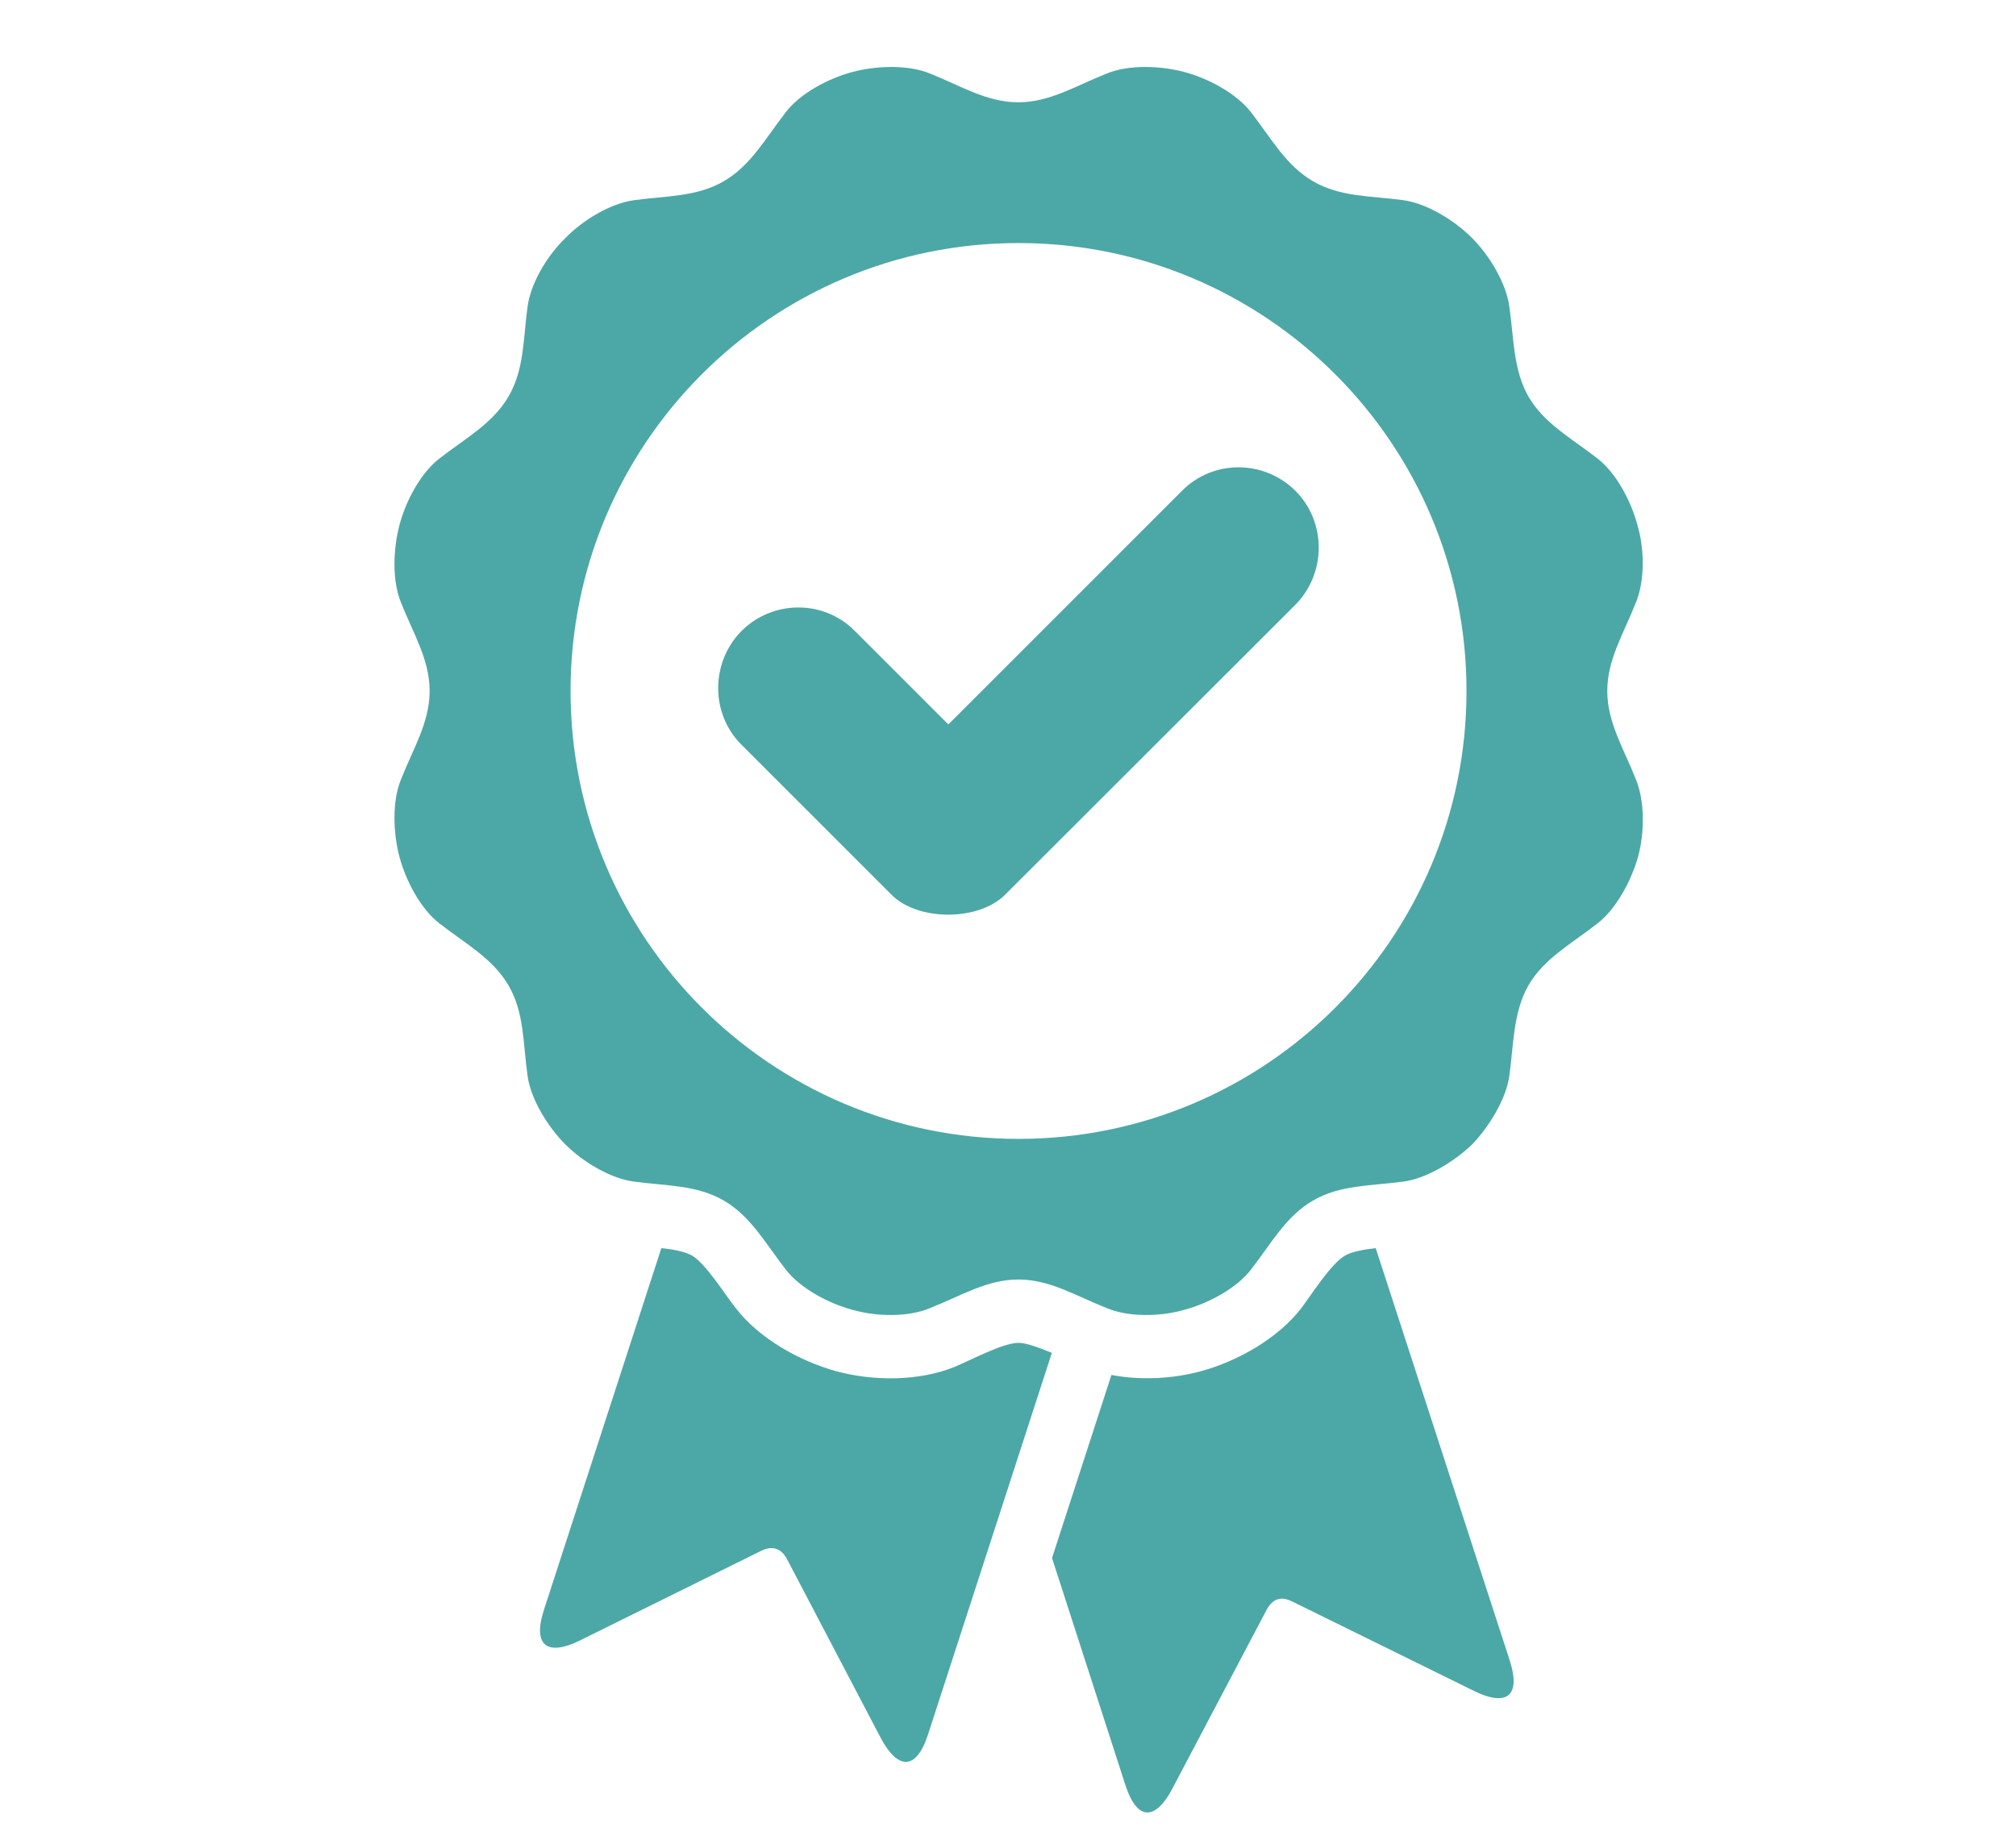 <?xml version="1.0" encoding="utf-8"?>
<!-- Generator: Adobe Illustrator 25.2.1, SVG Export Plug-In . SVG Version: 6.00 Build 0)  -->
<svg version="1.1" id="Camada_1" xmlns="http://www.w3.org/2000/svg" xmlns:xlink="http://www.w3.org/1999/xlink" x="0px" y="0px"
	 viewBox="0 0 133.03 121.42" style="enable-background:new 0 0 133.03 121.42;" xml:space="preserve">
<style type="text/css">
	.st0{fill:#4CA8A6;}
</style>
<g>
	<path class="st0" d="M67.21,88.62c-1.04,0-3.2,1.17-4.21,1.58c-2.33,0.96-5.37,0.96-7.83,0.29c-2.42-0.67-5.08-2.16-6.62-4.16
		c-0.67-0.83-1.96-2.92-2.87-3.46c-0.42-0.25-1.21-0.42-2.04-0.5l-7.74,23.85c-0.83,2.54,0.37,3.04,2.37,2.04l11.95-5.91
		c0.75-0.37,1.33-0.17,1.71,0.54l6.2,11.83c1.04,1.95,2.29,2.29,3.12-0.29l8.16-25.15C68.58,88.95,67.75,88.62,67.21,88.62"/>
	<path class="st0" d="M90.78,82.37c-0.83,0.09-1.63,0.25-2.04,0.5c-0.92,0.54-2.21,2.58-2.87,3.46c-1.54,2-4.2,3.5-6.62,4.16
		c-1.83,0.5-3.96,0.62-5.91,0.25l-3.92,12.08l4.83,14.95c0.83,2.58,2.08,2.25,3.12,0.25l6.21-11.78c0.41-0.75,0.95-0.92,1.71-0.54
		l11.95,5.88c2,1,3.21,0.54,2.37-2.04L90.78,82.37z"/>
	<path class="st0" d="M67.21,75.16c-16.32,0-29.56-13.24-29.56-29.56c0-16.32,13.24-29.56,29.56-29.56
		c16.32,0,29.56,13.24,29.56,29.56C96.77,61.93,83.53,75.16,67.21,75.16 M107.93,51.39c-0.79-2-1.87-3.71-1.87-5.79
		c0-2.08,1.08-3.79,1.87-5.79c0.62-1.46,0.59-3.58,0.12-5.16c-0.42-1.58-1.41-3.46-2.66-4.41c-1.71-1.33-3.5-2.29-4.54-4.08
		c-1-1.79-0.95-3.79-1.25-5.91c-0.21-1.58-1.33-3.41-2.46-4.54c-1.16-1.17-3-2.29-4.54-2.5c-2.16-0.29-4.16-0.2-5.96-1.25
		c-1.79-1.04-2.75-2.83-4.08-4.54c-0.96-1.25-2.83-2.25-4.41-2.67c-1.58-0.42-3.71-0.5-5.16,0.12c-2,0.79-3.71,1.88-5.79,1.88
		c-2.08,0-3.79-1.08-5.79-1.88c-1.46-0.62-3.58-0.54-5.16-0.12c-1.58,0.42-3.46,1.41-4.41,2.67c-1.33,1.71-2.29,3.5-4.08,4.54
		c-1.79,1.04-3.79,0.96-5.91,1.25c-1.58,0.21-3.41,1.33-4.54,2.5c-1.17,1.12-2.29,2.95-2.5,4.54c-0.29,2.12-0.21,4.12-1.25,5.91
		c-1.04,1.79-2.83,2.75-4.54,4.08c-1.25,0.95-2.25,2.83-2.66,4.41c-0.42,1.58-0.5,3.71,0.12,5.16c0.79,2,1.87,3.71,1.87,5.79
		c0,2.08-1.08,3.79-1.87,5.79c-0.62,1.46-0.54,3.58-0.12,5.16c0.42,1.58,1.41,3.46,2.66,4.41c1.71,1.33,3.5,2.29,4.54,4.08
		c1.04,1.79,0.95,3.79,1.25,5.95c0.21,1.54,1.33,3.37,2.5,4.54c1.12,1.12,2.95,2.25,4.54,2.45c2.12,0.29,4.12,0.21,5.91,1.25
		c1.79,1.04,2.75,2.83,4.08,4.54c0.96,1.25,2.83,2.25,4.41,2.67c1.58,0.46,3.71,0.5,5.16-0.13c2-0.79,3.71-1.87,5.79-1.87
		c2.08,0,3.79,1.08,5.79,1.87c1.46,0.63,3.58,0.59,5.16,0.13c1.58-0.42,3.46-1.42,4.41-2.67c1.33-1.71,2.29-3.5,4.08-4.54
		c1.79-1.04,3.79-0.96,5.96-1.25c1.54-0.2,3.37-1.33,4.54-2.45c1.12-1.17,2.25-3,2.46-4.54c0.29-2.16,0.25-4.16,1.25-5.95
		c1.04-1.79,2.84-2.75,4.54-4.08c1.25-0.95,2.25-2.83,2.7-4.41C108.52,54.97,108.55,52.85,107.93,51.39"/>
	<path class="st0" d="M77.99,32.4L62.58,47.81l-6.16-6.16c-2.04-2.08-5.42-2.08-7.5,0c-2.04,2.08-2.04,5.45,0,7.49l9.91,9.91
		c1.74,1.75,5.74,1.75,7.49,0L85.49,39.9c2.04-2.08,2.04-5.45,0-7.5C83.4,30.32,80.03,30.32,77.99,32.4"/>
</g>
</svg>
